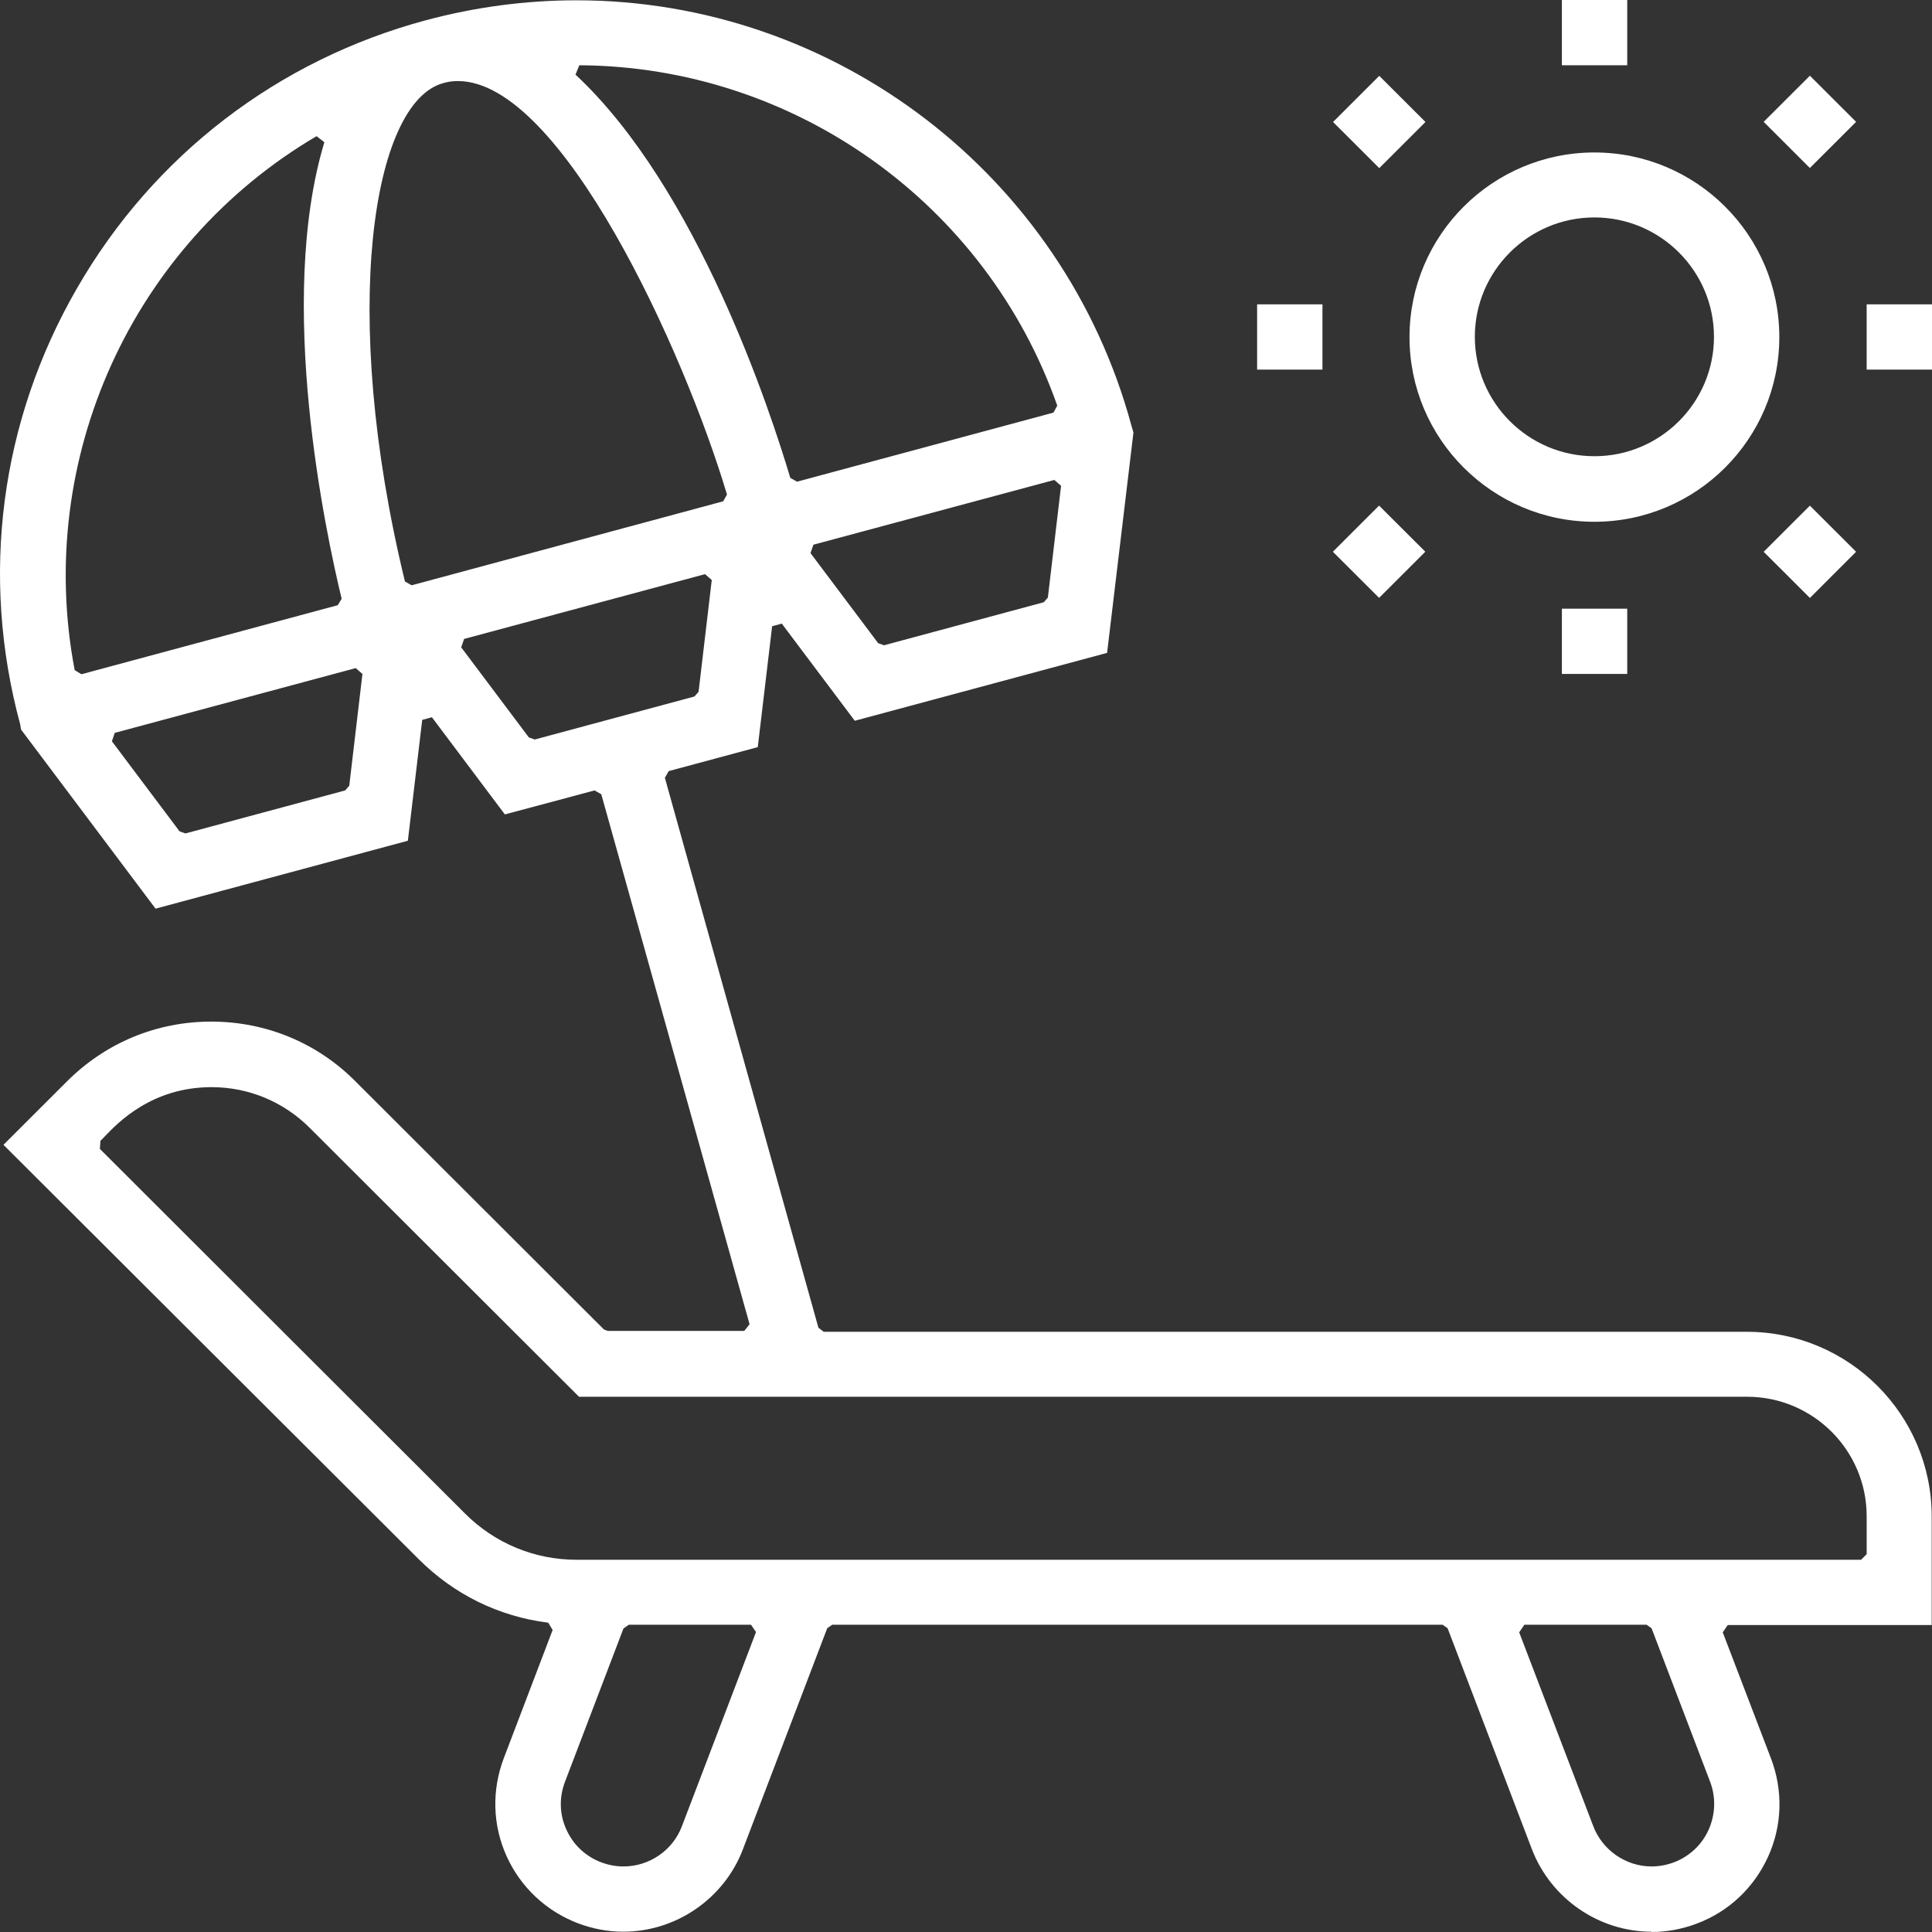 <svg width="72" height="72" viewBox="0 0 72 72" fill="none" xmlns="http://www.w3.org/2000/svg">
<rect x="0" y="0" width="72" height="72" fill="#333333" stroke="none"/>
<path d="M61.549 71.989C59.583 71.989 57.803 70.757 57.093 68.925L53.948 60.68L53.762 60.549H31.014L30.828 60.68L27.683 68.925C26.984 70.757 25.193 71.989 23.227 71.989C22.648 71.989 22.08 71.88 21.534 71.673C20.344 71.215 19.405 70.332 18.88 69.176C18.356 68.019 18.323 66.722 18.771 65.533L20.595 60.745L20.431 60.473C18.596 60.244 16.925 59.426 15.604 58.106L0.129 42.664L2.499 40.297C3.941 38.858 5.841 38.072 7.872 38.072C9.903 38.072 11.815 38.858 13.245 40.297L22.506 49.545L22.648 49.6H27.737L27.934 49.349L22.408 29.599L22.157 29.457L18.815 30.351L16.096 26.73L15.735 26.828L15.2 31.332L5.797 33.863L0.784 27.188L0.752 26.992C-0.745 21.463 0.009 15.694 2.87 10.742C5.721 5.791 10.351 2.236 15.877 0.753C17.712 0.262 19.601 0.011 21.48 0.011C31.134 0.011 39.641 6.533 42.164 15.857L42.24 16.119L41.258 24.331L31.855 26.861L29.135 23.24L28.775 23.338L28.24 27.843L24.92 28.737L24.778 28.988L30.5 49.48L30.697 49.632H65.098C68.898 49.632 71.989 52.719 71.989 56.514V60.56H64.388L64.202 60.833L66.004 65.544C66.452 66.733 66.419 68.03 65.895 69.186C65.371 70.343 64.432 71.237 63.241 71.684C62.695 71.891 62.127 72 61.538 72L61.549 71.989ZM56.612 60.822L59.375 68.052C59.714 68.947 60.588 69.557 61.549 69.557C61.833 69.557 62.117 69.503 62.379 69.405C62.957 69.186 63.427 68.75 63.678 68.183C63.929 67.616 63.951 66.984 63.733 66.406L61.549 60.68L61.363 60.549H56.809L56.623 60.822H56.612ZM23.238 60.68L21.054 66.406C20.835 66.984 20.846 67.616 21.108 68.183C21.36 68.75 21.829 69.186 22.408 69.405C22.67 69.503 22.954 69.557 23.238 69.557C24.199 69.557 25.073 68.957 25.411 68.063L28.174 60.822L27.988 60.549H23.434L23.249 60.68H23.238ZM7.883 40.515C5.655 40.515 4.388 41.846 3.908 42.347C3.831 42.424 3.777 42.489 3.744 42.511L3.722 42.816L17.33 56.405C18.444 57.517 19.918 58.128 21.491 58.128H69.357L69.565 57.921V56.503C69.565 54.049 67.566 52.053 65.109 52.053H21.578L11.541 42.031C10.569 41.06 9.27 40.515 7.883 40.515ZM4.279 27.308L4.17 27.625L6.693 30.983L6.911 31.06L12.863 29.457L13.016 29.282L13.507 25.116L13.256 24.898L4.29 27.308H4.279ZM17.297 23.808L17.188 24.124L19.71 27.483L19.929 27.559L25.881 25.956L26.034 25.781L26.525 21.615L26.274 21.397L17.308 23.808H17.297ZM11.804 5.071C4.912 9.117 1.287 17.122 2.783 24.974L3.034 25.127L12.59 22.553L12.732 22.313C12.131 19.827 10.296 11.244 12.088 5.3L11.793 5.071H11.804ZM30.315 20.296L30.205 20.612L32.728 23.971L32.947 24.047L38.898 22.444L39.051 22.27L39.543 18.104L39.292 17.886L30.326 20.296H30.315ZM17.067 3.021C16.882 3.021 16.696 3.043 16.521 3.097C13.879 3.806 12.645 11.604 15.091 21.67L15.342 21.812L26.951 18.682L27.093 18.431C25.488 13.054 20.912 3.021 17.067 3.021ZM21.447 2.781C26.001 7.023 28.72 15.355 29.452 17.809L29.703 17.951L39.259 15.377L39.401 15.116C36.747 7.569 29.594 2.476 21.589 2.432L21.447 2.781Z" fill="#fff"/>
<path d="M59.419 19.445C55.618 19.445 52.528 16.359 52.528 12.563C52.528 8.768 55.618 5.682 59.419 5.682C63.219 5.682 66.31 8.768 66.31 12.563C66.31 16.359 63.219 19.445 59.419 19.445ZM59.419 8.103C56.962 8.103 54.963 10.099 54.963 12.553C54.963 15.006 56.962 17.002 59.419 17.002C61.876 17.002 63.875 15.006 63.875 12.553C63.875 10.099 61.876 8.103 59.419 8.103Z" fill="#fff"/>
<path d="M60.642 0H58.207V2.432H60.642V0Z" fill="#fff"/>
<path d="M67.449 2.822L65.727 4.541L67.449 6.261L69.171 4.541L67.449 2.822Z" fill="#fff"/>
<path d="M72 11.342H69.565V13.774H72V11.342Z" fill="#fff"/>
<path d="M67.449 18.844L65.727 20.564L67.45 22.284L69.171 20.563L67.449 18.844Z" fill="#fff"/>
<path d="M60.642 22.684H58.207V25.116H60.642V22.684Z" fill="#fff"/>
<path d="M51.394 18.842L49.672 20.562L51.395 22.281L53.117 20.561L51.394 18.842Z" fill="#fff"/>
<path d="M49.284 11.342H46.849V13.774H49.284V11.342Z" fill="#fff"/>
<path d="M51.401 2.826L49.679 4.546L51.401 6.266L53.123 4.546L51.401 2.826Z" fill="#fff"/>
</svg>
